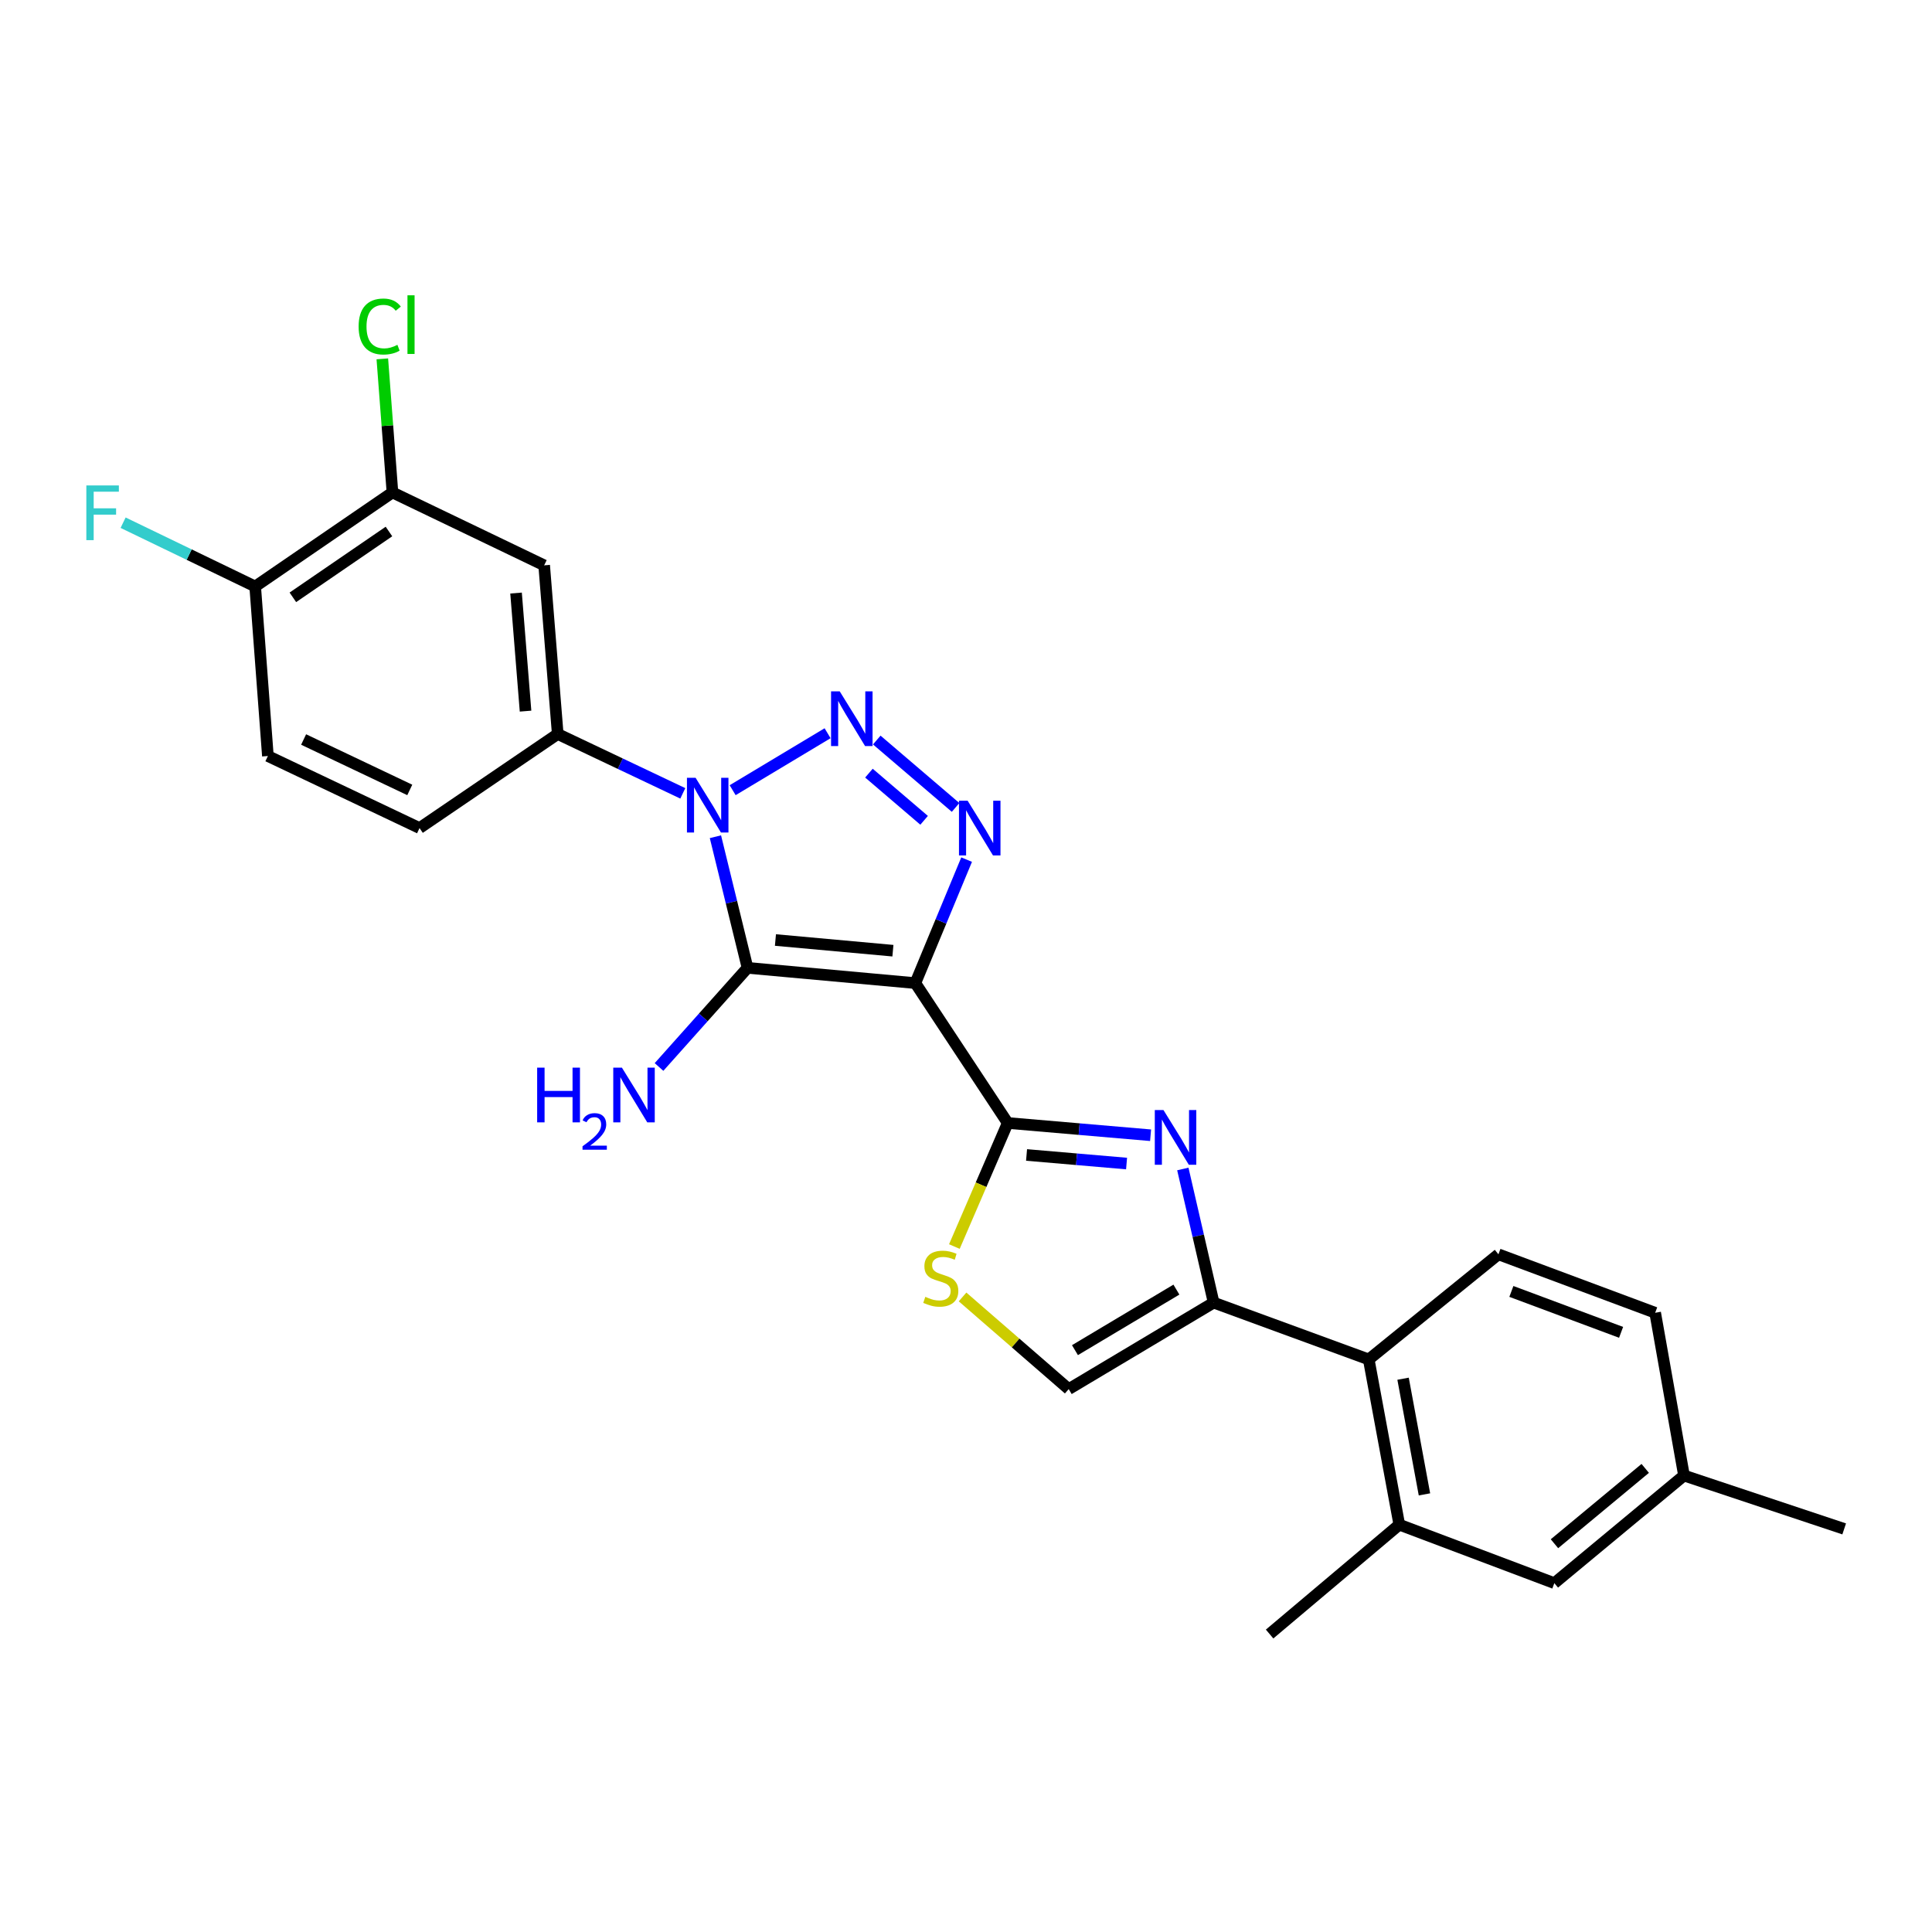 <?xml version='1.0' encoding='iso-8859-1'?>
<svg version='1.1' baseProfile='full'
              xmlns='http://www.w3.org/2000/svg'
                      xmlns:rdkit='http://www.rdkit.org/xml'
                      xmlns:xlink='http://www.w3.org/1999/xlink'
                  xml:space='preserve'
width='1000px' height='1000px' viewBox='0 0 1000 1000'>
<!-- END OF HEADER -->
<rect style='opacity:1.0;fill:#FFFFFF;stroke:none' width='1000' height='1000' x='0' y='0'> </rect>
<path class='bond-1' d='M 473.783,508.857 L 386.92,500.958' style='fill:none;fill-rule:evenodd;stroke:#000000;stroke-width:6px;stroke-linecap:butt;stroke-linejoin:miter;stroke-opacity:1' />
<path class='bond-1' d='M 462.171,492.079 L 401.367,486.55' style='fill:none;fill-rule:evenodd;stroke:#000000;stroke-width:6px;stroke-linecap:butt;stroke-linejoin:miter;stroke-opacity:1' />
<path class='bond-3' d='M 473.783,508.857 L 487.054,476.897' style='fill:none;fill-rule:evenodd;stroke:#000000;stroke-width:6px;stroke-linecap:butt;stroke-linejoin:miter;stroke-opacity:1' />
<path class='bond-3' d='M 487.054,476.897 L 500.324,444.937' style='fill:none;fill-rule:evenodd;stroke:#0000FF;stroke-width:6px;stroke-linecap:butt;stroke-linejoin:miter;stroke-opacity:1' />
<path class='bond-4' d='M 473.783,508.857 L 521.589,581.254' style='fill:none;fill-rule:evenodd;stroke:#000000;stroke-width:6px;stroke-linecap:butt;stroke-linejoin:miter;stroke-opacity:1' />
<path class='bond-0' d='M 370.302,433.085 L 378.611,467.022' style='fill:none;fill-rule:evenodd;stroke:#0000FF;stroke-width:6px;stroke-linecap:butt;stroke-linejoin:miter;stroke-opacity:1' />
<path class='bond-0' d='M 378.611,467.022 L 386.92,500.958' style='fill:none;fill-rule:evenodd;stroke:#000000;stroke-width:6px;stroke-linecap:butt;stroke-linejoin:miter;stroke-opacity:1' />
<path class='bond-8' d='M 353.417,410.641 L 321.048,395.281' style='fill:none;fill-rule:evenodd;stroke:#0000FF;stroke-width:6px;stroke-linecap:butt;stroke-linejoin:miter;stroke-opacity:1' />
<path class='bond-8' d='M 321.048,395.281 L 288.68,379.92' style='fill:none;fill-rule:evenodd;stroke:#000000;stroke-width:6px;stroke-linecap:butt;stroke-linejoin:miter;stroke-opacity:1' />
<path class='bond-26' d='M 379.219,409.007 L 428.356,379.52' style='fill:none;fill-rule:evenodd;stroke:#0000FF;stroke-width:6px;stroke-linecap:butt;stroke-linejoin:miter;stroke-opacity:1' />
<path class='bond-15' d='M 386.92,500.958 L 364.014,526.615' style='fill:none;fill-rule:evenodd;stroke:#000000;stroke-width:6px;stroke-linecap:butt;stroke-linejoin:miter;stroke-opacity:1' />
<path class='bond-15' d='M 364.014,526.615 L 341.108,552.271' style='fill:none;fill-rule:evenodd;stroke:#0000FF;stroke-width:6px;stroke-linecap:butt;stroke-linejoin:miter;stroke-opacity:1' />
<path class='bond-2' d='M 453.812,383.04 L 494.613,417.924' style='fill:none;fill-rule:evenodd;stroke:#0000FF;stroke-width:6px;stroke-linecap:butt;stroke-linejoin:miter;stroke-opacity:1' />
<path class='bond-2' d='M 449.757,400.173 L 478.318,424.592' style='fill:none;fill-rule:evenodd;stroke:#0000FF;stroke-width:6px;stroke-linecap:butt;stroke-linejoin:miter;stroke-opacity:1' />
<path class='bond-5' d='M 521.589,581.254 L 558.565,584.427' style='fill:none;fill-rule:evenodd;stroke:#000000;stroke-width:6px;stroke-linecap:butt;stroke-linejoin:miter;stroke-opacity:1' />
<path class='bond-5' d='M 558.565,584.427 L 595.541,587.6' style='fill:none;fill-rule:evenodd;stroke:#0000FF;stroke-width:6px;stroke-linecap:butt;stroke-linejoin:miter;stroke-opacity:1' />
<path class='bond-5' d='M 531.343,597.806 L 557.226,600.027' style='fill:none;fill-rule:evenodd;stroke:#000000;stroke-width:6px;stroke-linecap:butt;stroke-linejoin:miter;stroke-opacity:1' />
<path class='bond-5' d='M 557.226,600.027 L 583.109,602.248' style='fill:none;fill-rule:evenodd;stroke:#0000FF;stroke-width:6px;stroke-linecap:butt;stroke-linejoin:miter;stroke-opacity:1' />
<path class='bond-7' d='M 521.589,581.254 L 507.786,613.231' style='fill:none;fill-rule:evenodd;stroke:#000000;stroke-width:6px;stroke-linecap:butt;stroke-linejoin:miter;stroke-opacity:1' />
<path class='bond-7' d='M 507.786,613.231 L 493.982,645.209' style='fill:none;fill-rule:evenodd;stroke:#CCCC00;stroke-width:6px;stroke-linecap:butt;stroke-linejoin:miter;stroke-opacity:1' />
<path class='bond-6' d='M 612.231,605.063 L 620.206,639.647' style='fill:none;fill-rule:evenodd;stroke:#0000FF;stroke-width:6px;stroke-linecap:butt;stroke-linejoin:miter;stroke-opacity:1' />
<path class='bond-6' d='M 620.206,639.647 L 628.18,674.231' style='fill:none;fill-rule:evenodd;stroke:#000000;stroke-width:6px;stroke-linecap:butt;stroke-linejoin:miter;stroke-opacity:1' />
<path class='bond-10' d='M 628.18,674.231 L 708.458,703.641' style='fill:none;fill-rule:evenodd;stroke:#000000;stroke-width:6px;stroke-linecap:butt;stroke-linejoin:miter;stroke-opacity:1' />
<path class='bond-27' d='M 628.18,674.231 L 553.165,718.994' style='fill:none;fill-rule:evenodd;stroke:#000000;stroke-width:6px;stroke-linecap:butt;stroke-linejoin:miter;stroke-opacity:1' />
<path class='bond-27' d='M 608.905,667.5 L 556.394,698.834' style='fill:none;fill-rule:evenodd;stroke:#000000;stroke-width:6px;stroke-linecap:butt;stroke-linejoin:miter;stroke-opacity:1' />
<path class='bond-9' d='M 498.216,671.298 L 525.69,695.146' style='fill:none;fill-rule:evenodd;stroke:#CCCC00;stroke-width:6px;stroke-linecap:butt;stroke-linejoin:miter;stroke-opacity:1' />
<path class='bond-9' d='M 525.69,695.146 L 553.165,718.994' style='fill:none;fill-rule:evenodd;stroke:#000000;stroke-width:6px;stroke-linecap:butt;stroke-linejoin:miter;stroke-opacity:1' />
<path class='bond-11' d='M 288.68,379.92 L 281.66,292.613' style='fill:none;fill-rule:evenodd;stroke:#000000;stroke-width:6px;stroke-linecap:butt;stroke-linejoin:miter;stroke-opacity:1' />
<path class='bond-11' d='M 272.02,368.079 L 267.106,306.964' style='fill:none;fill-rule:evenodd;stroke:#000000;stroke-width:6px;stroke-linecap:butt;stroke-linejoin:miter;stroke-opacity:1' />
<path class='bond-18' d='M 288.68,379.92 L 217.152,428.605' style='fill:none;fill-rule:evenodd;stroke:#000000;stroke-width:6px;stroke-linecap:butt;stroke-linejoin:miter;stroke-opacity:1' />
<path class='bond-12' d='M 708.458,703.641 L 724.272,789.164' style='fill:none;fill-rule:evenodd;stroke:#000000;stroke-width:6px;stroke-linecap:butt;stroke-linejoin:miter;stroke-opacity:1' />
<path class='bond-12' d='M 726.226,713.622 L 737.296,773.489' style='fill:none;fill-rule:evenodd;stroke:#000000;stroke-width:6px;stroke-linecap:butt;stroke-linejoin:miter;stroke-opacity:1' />
<path class='bond-14' d='M 708.458,703.641 L 775.584,649.232' style='fill:none;fill-rule:evenodd;stroke:#000000;stroke-width:6px;stroke-linecap:butt;stroke-linejoin:miter;stroke-opacity:1' />
<path class='bond-13' d='M 281.66,292.613 L 203.131,254.888' style='fill:none;fill-rule:evenodd;stroke:#000000;stroke-width:6px;stroke-linecap:butt;stroke-linejoin:miter;stroke-opacity:1' />
<path class='bond-17' d='M 724.272,789.164 L 804.523,819.435' style='fill:none;fill-rule:evenodd;stroke:#000000;stroke-width:6px;stroke-linecap:butt;stroke-linejoin:miter;stroke-opacity:1' />
<path class='bond-24' d='M 724.272,789.164 L 657.146,845.773' style='fill:none;fill-rule:evenodd;stroke:#000000;stroke-width:6px;stroke-linecap:butt;stroke-linejoin:miter;stroke-opacity:1' />
<path class='bond-20' d='M 203.131,254.888 L 200.51,220.316' style='fill:none;fill-rule:evenodd;stroke:#000000;stroke-width:6px;stroke-linecap:butt;stroke-linejoin:miter;stroke-opacity:1' />
<path class='bond-20' d='M 200.51,220.316 L 197.889,185.743' style='fill:none;fill-rule:evenodd;stroke:#00CC00;stroke-width:6px;stroke-linecap:butt;stroke-linejoin:miter;stroke-opacity:1' />
<path class='bond-28' d='M 203.131,254.888 L 132.082,303.565' style='fill:none;fill-rule:evenodd;stroke:#000000;stroke-width:6px;stroke-linecap:butt;stroke-linejoin:miter;stroke-opacity:1' />
<path class='bond-28' d='M 201.323,275.106 L 151.588,309.18' style='fill:none;fill-rule:evenodd;stroke:#000000;stroke-width:6px;stroke-linecap:butt;stroke-linejoin:miter;stroke-opacity:1' />
<path class='bond-21' d='M 775.584,649.232 L 856.714,679.485' style='fill:none;fill-rule:evenodd;stroke:#000000;stroke-width:6px;stroke-linecap:butt;stroke-linejoin:miter;stroke-opacity:1' />
<path class='bond-21' d='M 782.283,668.441 L 839.074,689.618' style='fill:none;fill-rule:evenodd;stroke:#000000;stroke-width:6px;stroke-linecap:butt;stroke-linejoin:miter;stroke-opacity:1' />
<path class='bond-16' d='M 132.082,303.565 L 138.658,391.315' style='fill:none;fill-rule:evenodd;stroke:#000000;stroke-width:6px;stroke-linecap:butt;stroke-linejoin:miter;stroke-opacity:1' />
<path class='bond-23' d='M 132.082,303.565 L 97.901,287.056' style='fill:none;fill-rule:evenodd;stroke:#000000;stroke-width:6px;stroke-linecap:butt;stroke-linejoin:miter;stroke-opacity:1' />
<path class='bond-23' d='M 97.901,287.056 L 63.721,270.548' style='fill:none;fill-rule:evenodd;stroke:#33CCCC;stroke-width:6px;stroke-linecap:butt;stroke-linejoin:miter;stroke-opacity:1' />
<path class='bond-29' d='M 804.523,819.435 L 871.632,763.73' style='fill:none;fill-rule:evenodd;stroke:#000000;stroke-width:6px;stroke-linecap:butt;stroke-linejoin:miter;stroke-opacity:1' />
<path class='bond-29' d='M 804.589,799.031 L 851.565,760.038' style='fill:none;fill-rule:evenodd;stroke:#000000;stroke-width:6px;stroke-linecap:butt;stroke-linejoin:miter;stroke-opacity:1' />
<path class='bond-19' d='M 217.152,428.605 L 138.658,391.315' style='fill:none;fill-rule:evenodd;stroke:#000000;stroke-width:6px;stroke-linecap:butt;stroke-linejoin:miter;stroke-opacity:1' />
<path class='bond-19' d='M 212.097,408.869 L 157.151,382.766' style='fill:none;fill-rule:evenodd;stroke:#000000;stroke-width:6px;stroke-linecap:butt;stroke-linejoin:miter;stroke-opacity:1' />
<path class='bond-22' d='M 856.714,679.485 L 871.632,763.73' style='fill:none;fill-rule:evenodd;stroke:#000000;stroke-width:6px;stroke-linecap:butt;stroke-linejoin:miter;stroke-opacity:1' />
<path class='bond-25' d='M 871.632,763.73 L 954.545,791.356' style='fill:none;fill-rule:evenodd;stroke:#000000;stroke-width:6px;stroke-linecap:butt;stroke-linejoin:miter;stroke-opacity:1' />
<path  class='atom-1' d='M 360.045 402.598
L 369.325 417.598
Q 370.245 419.078, 371.725 421.758
Q 373.205 424.438, 373.285 424.598
L 373.285 402.598
L 377.045 402.598
L 377.045 430.918
L 373.165 430.918
L 363.205 414.518
Q 362.045 412.598, 360.805 410.398
Q 359.605 408.198, 359.245 407.518
L 359.245 430.918
L 355.565 430.918
L 355.565 402.598
L 360.045 402.598
' fill='#0000FF'/>
<path  class='atom-3' d='M 434.634 357.835
L 443.914 372.835
Q 444.834 374.315, 446.314 376.995
Q 447.794 379.675, 447.874 379.835
L 447.874 357.835
L 451.634 357.835
L 451.634 386.155
L 447.754 386.155
L 437.794 369.755
Q 436.634 367.835, 435.394 365.635
Q 434.194 363.435, 433.834 362.755
L 433.834 386.155
L 430.154 386.155
L 430.154 357.835
L 434.634 357.835
' fill='#0000FF'/>
<path  class='atom-4' d='M 500.846 414.445
L 510.126 429.445
Q 511.046 430.925, 512.526 433.605
Q 514.006 436.285, 514.086 436.445
L 514.086 414.445
L 517.846 414.445
L 517.846 442.765
L 513.966 442.765
L 504.006 426.365
Q 502.846 424.445, 501.606 422.245
Q 500.406 420.045, 500.046 419.365
L 500.046 442.765
L 496.366 442.765
L 496.366 414.445
L 500.846 414.445
' fill='#0000FF'/>
<path  class='atom-6' d='M 602.201 574.548
L 611.481 589.548
Q 612.401 591.028, 613.881 593.708
Q 615.361 596.388, 615.441 596.548
L 615.441 574.548
L 619.201 574.548
L 619.201 602.868
L 615.321 602.868
L 605.361 586.468
Q 604.201 584.548, 602.961 582.348
Q 601.761 580.148, 601.401 579.468
L 601.401 602.868
L 597.721 602.868
L 597.721 574.548
L 602.201 574.548
' fill='#0000FF'/>
<path  class='atom-8' d='M 478.943 671.234
Q 479.263 671.354, 480.583 671.914
Q 481.903 672.474, 483.343 672.834
Q 484.823 673.154, 486.263 673.154
Q 488.943 673.154, 490.503 671.874
Q 492.063 670.554, 492.063 668.274
Q 492.063 666.714, 491.263 665.754
Q 490.503 664.794, 489.303 664.274
Q 488.103 663.754, 486.103 663.154
Q 483.583 662.394, 482.063 661.674
Q 480.583 660.954, 479.503 659.434
Q 478.463 657.914, 478.463 655.354
Q 478.463 651.794, 480.863 649.594
Q 483.303 647.394, 488.103 647.394
Q 491.383 647.394, 495.103 648.954
L 494.183 652.034
Q 490.783 650.634, 488.223 650.634
Q 485.463 650.634, 483.943 651.794
Q 482.423 652.914, 482.463 654.874
Q 482.463 656.394, 483.223 657.314
Q 484.023 658.234, 485.143 658.754
Q 486.303 659.274, 488.223 659.874
Q 490.783 660.674, 492.303 661.474
Q 493.823 662.274, 494.903 663.914
Q 496.023 665.514, 496.023 668.274
Q 496.023 672.194, 493.383 674.314
Q 490.783 676.394, 486.423 676.394
Q 483.903 676.394, 481.983 675.834
Q 480.103 675.314, 477.863 674.394
L 478.943 671.234
' fill='#CCCC00'/>
<path  class='atom-16' d='M 278.029 552.611
L 281.869 552.611
L 281.869 564.651
L 296.349 564.651
L 296.349 552.611
L 300.189 552.611
L 300.189 580.931
L 296.349 580.931
L 296.349 567.851
L 281.869 567.851
L 281.869 580.931
L 278.029 580.931
L 278.029 552.611
' fill='#0000FF'/>
<path  class='atom-16' d='M 301.562 579.937
Q 302.248 578.168, 303.885 577.192
Q 305.522 576.188, 307.792 576.188
Q 310.617 576.188, 312.201 577.72
Q 313.785 579.251, 313.785 581.97
Q 313.785 584.742, 311.726 587.329
Q 309.693 589.916, 305.469 592.979
L 314.102 592.979
L 314.102 595.091
L 301.509 595.091
L 301.509 593.322
Q 304.994 590.84, 307.053 588.992
Q 309.139 587.144, 310.142 585.481
Q 311.145 583.818, 311.145 582.102
Q 311.145 580.307, 310.248 579.304
Q 309.35 578.3, 307.792 578.3
Q 306.288 578.3, 305.284 578.908
Q 304.281 579.515, 303.568 580.861
L 301.562 579.937
' fill='#0000FF'/>
<path  class='atom-16' d='M 321.902 552.611
L 331.182 567.611
Q 332.102 569.091, 333.582 571.771
Q 335.062 574.451, 335.142 574.611
L 335.142 552.611
L 338.902 552.611
L 338.902 580.931
L 335.022 580.931
L 325.062 564.531
Q 323.902 562.611, 322.662 560.411
Q 321.462 558.211, 321.102 557.531
L 321.102 580.931
L 317.422 580.931
L 317.422 552.611
L 321.902 552.611
' fill='#0000FF'/>
<path  class='atom-21' d='M 185.626 169.006
Q 185.626 161.966, 188.906 158.286
Q 192.226 154.566, 198.506 154.566
Q 204.346 154.566, 207.466 158.686
L 204.826 160.846
Q 202.546 157.846, 198.506 157.846
Q 194.226 157.846, 191.946 160.726
Q 189.706 163.566, 189.706 169.006
Q 189.706 174.606, 192.026 177.486
Q 194.386 180.366, 198.946 180.366
Q 202.066 180.366, 205.706 178.486
L 206.826 181.486
Q 205.346 182.446, 203.106 183.006
Q 200.866 183.566, 198.386 183.566
Q 192.226 183.566, 188.906 179.806
Q 185.626 176.046, 185.626 169.006
' fill='#00CC00'/>
<path  class='atom-21' d='M 210.906 152.846
L 214.586 152.846
L 214.586 183.206
L 210.906 183.206
L 210.906 152.846
' fill='#00CC00'/>
<path  class='atom-24' d='M 44.689 251.262
L 61.529 251.262
L 61.529 254.502
L 48.489 254.502
L 48.489 263.102
L 60.089 263.102
L 60.089 266.382
L 48.489 266.382
L 48.489 279.582
L 44.689 279.582
L 44.689 251.262
' fill='#33CCCC'/>
</svg>
